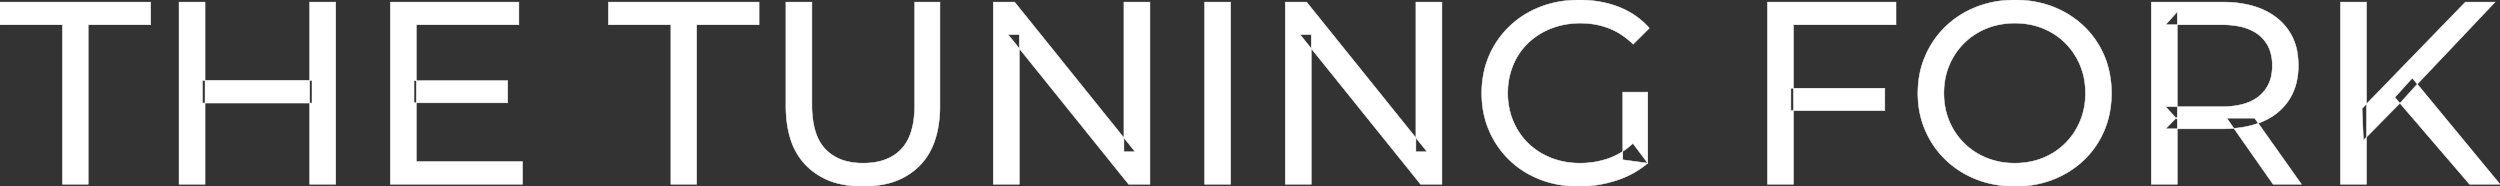 <svg width="4803.5" height="358.009" viewBox="0 0 4803.5 358.009" xmlns="http://www.w3.org/2000/svg"><rect x="0" y="0" width="4803.5" height="358.009" fill="#333333" stroke="none"/><g id="svgGroup" stroke-linecap="round" fill-rule="evenodd" font-size="9pt" stroke="#ffffff" stroke-width="0.25mm" fill="#ffffff" style="stroke:#ffffff;stroke-width:0.25mm;fill:#ffffff"><path d="M 1958.5 354.003 L 1908.5 354.003 L 1908.5 4.003 L 1949.5 4.003 L 2181 291.503 L 2159.5 291.503 L 2159.5 4.003 L 2209.5 4.003 L 2209.5 354.003 L 2168.5 354.003 L 1937 66.503 L 1958.5 66.503 L 1958.5 354.003 Z M 2519.5 354.003 L 2469.5 354.003 L 2469.5 4.003 L 2510.5 4.003 L 2742 291.503 L 2720.5 291.503 L 2720.5 4.003 L 2770.5 4.003 L 2770.5 354.003 L 2729.5 354.003 L 2498 66.503 L 2519.5 66.503 L 2519.5 354.003 Z M 3166 313.503 L 3118 307.003 L 3118 177.003 L 3166 177.003 L 3166 313.503 L 3137.5 275.503 A 153.463 153.463 0 0 1 3127.696 283.909 A 127.742 127.742 0 0 1 3089.75 304.753 Q 3064 313.503 3036 313.503 A 172.81 172.81 0 0 1 3024.908 313.151 A 146.655 146.655 0 0 1 2980.5 303.503 Q 2955 293.503 2936.25 275.253 Q 2917.5 257.003 2907.25 232.253 A 131.319 131.319 0 0 1 2904.029 223.634 A 139.868 139.868 0 0 1 2897 179.003 A 159.249 159.249 0 0 1 2897.203 170.93 A 136.547 136.547 0 0 1 2907.25 125.253 Q 2917.5 100.503 2936.25 82.503 A 126.901 126.901 0 0 1 2942.435 76.942 A 134.745 134.745 0 0 1 2980.75 54.503 A 142.041 142.041 0 0 1 2995.781 49.613 A 158.285 158.285 0 0 1 3036.5 44.503 A 172.208 172.208 0 0 1 3046.515 44.791 A 147.167 147.167 0 0 1 3091.25 54.253 A 126.677 126.677 0 0 1 3110.032 63.366 A 147.098 147.098 0 0 1 3138 85.003 L 3169 54.003 Q 3145 27.003 3110.5 13.503 A 188.17 188.17 0 0 0 3082.479 5.016 A 221.929 221.929 0 0 0 3034.5 0.003 A 236.767 236.767 0 0 0 3011.991 1.051 A 194.848 194.848 0 0 0 2959.5 13.253 Q 2925.5 26.503 2900.25 50.753 Q 2875 75.003 2861 107.503 A 165.134 165.134 0 0 0 2852.746 131.701 A 189.079 189.079 0 0 0 2847 179.003 A 206.924 206.924 0 0 0 2847.578 194.578 A 173.287 173.287 0 0 0 2861 250.503 Q 2875 283.003 2900 307.253 Q 2925 331.503 2959 344.753 A 186.404 186.404 0 0 0 2985.414 352.827 A 216.456 216.456 0 0 0 3033.5 358.003 Q 3070.5 358.003 3105.25 346.753 A 202.619 202.619 0 0 0 3111.689 344.549 A 175.593 175.593 0 0 0 3166 313.503 Z M 1510 203.003 L 1510 4.003 L 1560 4.003 L 1560 201.003 A 211.256 211.256 0 0 0 1562.037 231.417 Q 1564.314 247.027 1569.138 259.522 A 80.578 80.578 0 0 0 1585.75 286.503 A 83.883 83.883 0 0 0 1627.156 309.939 Q 1641.426 313.503 1658.5 313.503 Q 1698.107 313.503 1722.591 294.731 A 79.395 79.395 0 0 0 1731.75 286.503 A 81.359 81.359 0 0 0 1748.894 258.115 Q 1753.466 245.741 1755.609 230.396 A 213.045 213.045 0 0 0 1757.5 201.003 L 1757.5 4.003 L 1806 4.003 L 1806 203.003 A 235.776 235.776 0 0 1 1802.167 246.938 Q 1797.358 272.265 1786.514 291.98 A 118.223 118.223 0 0 1 1766.75 318.503 A 129.178 129.178 0 0 1 1704.046 352.901 Q 1683.635 357.843 1659.557 357.998 A 242.779 242.779 0 0 1 1658 358.003 A 194.089 194.089 0 0 1 1612.673 353.011 A 130.266 130.266 0 0 1 1549.5 318.503 A 125.87 125.87 0 0 1 1518.679 266.233 Q 1512.441 246.392 1510.687 222.407 A 266.072 266.072 0 0 1 1510 203.003 Z M 1004 354.003 L 750 354.003 L 750 4.003 L 997 4.003 L 997 47.503 L 800 47.503 L 800 310.503 L 1004 310.503 L 1004 354.003 Z M 169.5 354.003 L 120 354.003 L 120 47.503 L 0 47.503 L 0 4.003 L 289.5 4.003 L 289.5 47.503 L 169.5 47.503 L 169.5 354.003 Z M 1338.5 354.003 L 1289 354.003 L 1289 47.503 L 1169 47.503 L 1169 4.003 L 1458.5 4.003 L 1458.5 47.503 L 1338.5 47.503 L 1338.5 354.003 Z M 4183.5 354.003 L 4133.5 354.003 L 4133.5 4.003 L 4270 4.003 Q 4321.166 4.003 4355.913 22.262 A 122.094 122.094 0 0 1 4377 36.253 A 105.28 105.28 0 0 1 4414.848 106.983 A 152.005 152.005 0 0 1 4416 126.003 A 138.189 138.189 0 0 1 4412.407 158.233 A 106.46 106.46 0 0 1 4398.5 191.253 A 108.809 108.809 0 0 1 4358.29 228.16 A 135.184 135.184 0 0 1 4348.5 233.003 Q 4319.071 246.133 4278.572 247.373 A 279.989 279.989 0 0 1 4270 247.503 L 4161 247.503 L 4183.5 224.503 L 4183.5 354.003 Z M 3446 354.003 L 3396 354.003 L 3396 4.003 L 3643 4.003 L 3643 47.503 L 3446 47.503 L 3446 354.003 Z M 3818.093 351.328 A 208.458 208.458 0 0 0 3871.5 358.003 A 229.871 229.871 0 0 0 3888.701 357.369 A 193.44 193.44 0 0 0 3945.25 344.753 Q 3979 331.503 4004.25 307.253 Q 4029.5 283.003 4043.25 250.503 A 167.421 167.421 0 0 0 4051.629 225.214 A 192.893 192.893 0 0 0 4057 179.003 Q 4057 140.003 4043.25 107.503 Q 4029.5 75.003 4004.25 50.753 Q 3979 26.503 3945.25 13.253 A 183.953 183.953 0 0 0 3921.028 5.641 A 211.114 211.114 0 0 0 3871.5 0.003 A 230.568 230.568 0 0 0 3853.482 0.696 A 193.02 193.02 0 0 0 3797 13.503 Q 3763 27.003 3738 51.253 Q 3713 75.503 3699 108.003 Q 3685 140.503 3685 179.003 A 204.399 204.399 0 0 0 3685.342 190.887 A 173.751 173.751 0 0 0 3699 250.003 Q 3713 282.503 3738 306.753 A 170.902 170.902 0 0 0 3742.769 311.205 A 178.734 178.734 0 0 0 3797.25 344.503 A 186.822 186.822 0 0 0 3818.093 351.328 Z M 3871.5 313.503 A 147.645 147.645 0 0 0 3910.18 308.559 A 132.444 132.444 0 0 0 3925.25 303.503 Q 3950 293.503 3968.25 275.253 Q 3986.5 257.003 3996.75 232.503 Q 4007 208.003 4007 179.003 Q 4007 150.003 3996.75 125.503 Q 3986.5 101.003 3968.25 82.753 Q 3950 64.503 3925.25 54.503 Q 3900.5 44.503 3871.5 44.503 A 151.889 151.889 0 0 0 3835.653 48.607 A 131.928 131.928 0 0 0 3817.25 54.503 Q 3792.5 64.503 3774 82.753 Q 3755.5 101.003 3745.25 125.503 Q 3735 150.003 3735 179.003 Q 3735 208.003 3745.25 232.503 Q 3755.5 257.003 3774 275.253 Q 3792.5 293.503 3817.25 303.503 A 138.642 138.642 0 0 0 3858.821 313.024 A 165.418 165.418 0 0 0 3871.5 313.503 Z M 645 354.003 L 595 354.003 L 595 4.003 L 645 4.003 L 645 354.003 Z M 394 354.003 L 344 354.003 L 344 4.003 L 394 4.003 L 394 354.003 Z M 2364.5 354.003 L 2314.5 354.003 L 2314.5 4.003 L 2364.5 4.003 L 2364.5 354.003 Z M 4547 354.003 L 4497 354.003 L 4497 4.003 L 4547 4.003 L 4547 354.003 Z M 4183.5 22.503 L 4183.5 229.503 L 4161 205.003 L 4268.5 205.003 A 177.804 177.804 0 0 0 4295.592 203.076 Q 4309.802 200.88 4321.209 196.182 A 75.968 75.968 0 0 0 4341.25 184.253 A 67.703 67.703 0 0 0 4364.899 141.078 A 99.206 99.206 0 0 0 4366 126.003 A 90.799 90.799 0 0 0 4362.873 101.491 A 65.278 65.278 0 0 0 4341.25 68.003 Q 4322.22 52.24 4289.445 48.598 A 189.879 189.879 0 0 0 4268.5 47.503 L 4161 47.503 L 4183.5 22.503 Z M 4612.5 197.003 L 4541 269.503 L 4538.5 208.503 L 4737 4.003 L 4794 4.003 L 4640.5 166.003 L 4612.5 197.003 Z M 4803.5 354.003 L 4745 354.003 L 4601.5 187.003 L 4635 150.003 L 4803.5 354.003 Z M 599.5 198.003 L 389 198.003 L 389 154.503 L 599.5 154.503 L 599.5 198.003 Z M 3621.5 212.503 L 3441 212.503 L 3441 169.503 L 3621.5 169.503 L 3621.5 212.503 Z M 975.5 197.503 L 795.5 197.503 L 795.5 155.003 L 975.5 155.003 L 975.5 197.503 Z M 4422 354.003 L 4367.5 354.003 L 4278.5 227.003 L 4332 227.003 L 4422 354.003 Z" vector-effect="non-scaling-stroke"/></g></svg>